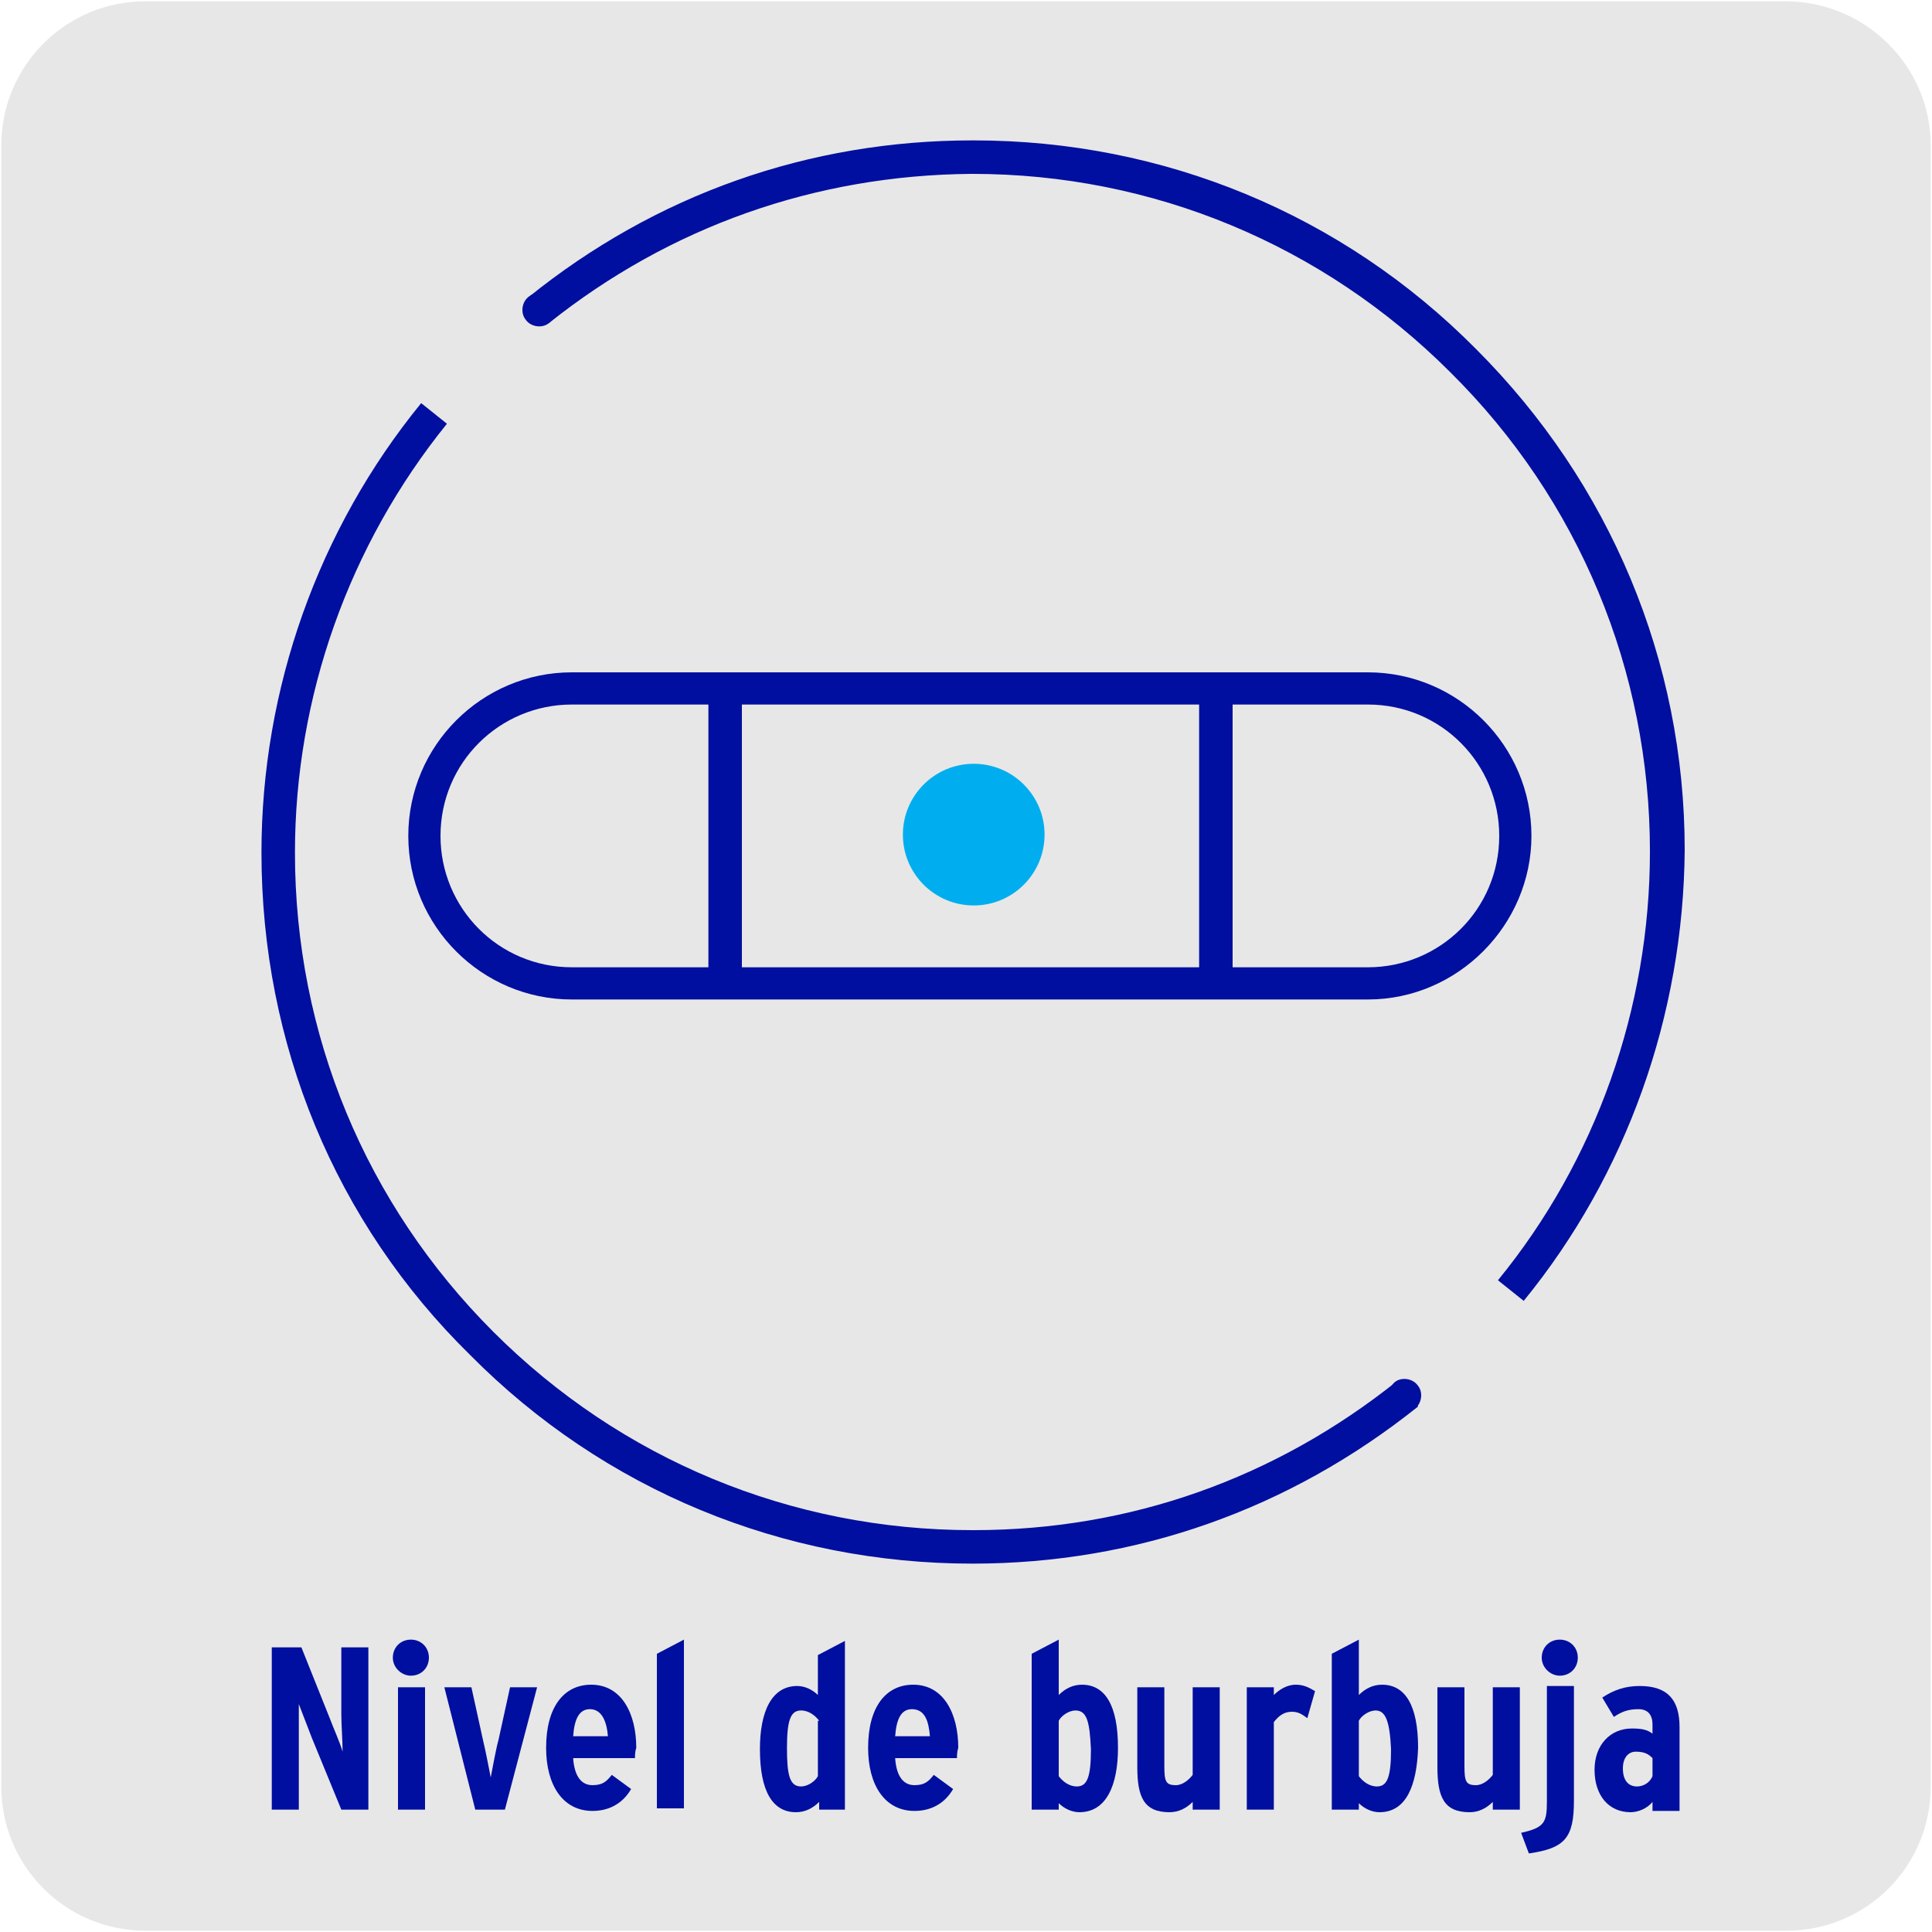 <svg enable-background="new 0 0 150 150" viewBox="0 0 150 150" xmlns="http://www.w3.org/2000/svg"><path d="m11.3.1h127.3c6.2 0 11.3 5 11.3 11.2v127.4c0 6.2-5 11.2-11.2 11.2h-127.4c-6.2 0-11.2-5-11.2-11.2v-127.4c0-6.2 5-11.2 11.2-11.2z" fill="#e8e7e7"/><path d="m75.5 121.4c-14.7 0-28.6-5.7-39-16.2-10.5-10.3-16.2-24.2-16.2-39 0-12.7 4.4-25.1 12.4-34.9l2 1.6c-7.6 9.4-11.8 21.2-11.8 33.3 0 14.1 5.5 27.3 15.4 37.2s23.1 15.4 37.2 15.4h.1c12.1 0 23.4-4 32.9-11.6l1.6 2c-10 8-21.9 12.2-34.6 12.2z" fill="#000f9f"/><path d="m108.3 107.3c.5-.4 1.4-.3 1.8.3.4.5.3 1.4-.3 1.8-.5.4-1.4.3-1.8-.3-.2-.6-.2-1.4.3-1.8z" fill="#000f9f"/><path d="m118.3 101-2-1.6c7.6-9.3 11.8-21.1 11.8-33.3 0-14-5.5-27.3-15.5-37.2-9.9-9.9-23.1-15.4-37.1-15.4 0 0 0 0-.1 0-12.1.1-23.4 4.1-32.8 11.6l-1.6-2c9.9-8 21.8-12.2 34.5-12.2h.1c14.7 0 28.6 5.7 39 16.2 10.4 10.4 16.2 24.2 16.2 38.9-.1 12.8-4.5 25.2-12.5 35z" fill="#000f9f"/><path d="m42.6 25.1c-.5.4-1.4.3-1.8-.3-.4-.5-.3-1.4.3-1.8.5-.4 1.4-.3 1.8.3.3.6.2 1.4-.3 1.8z" fill="#000f9f"/><path d="m106.2 77.6h-61.8c-7 0-12.7-5.7-12.7-12.7s5.7-12.7 12.7-12.7h61.8c7 0 12.7 5.7 12.7 12.7 0 6.9-5.7 12.7-12.7 12.7zm-61.8-22.9c-5.6 0-10.2 4.5-10.2 10.2 0 5.6 4.5 10.2 10.2 10.2h61.8c5.6 0 10.2-4.5 10.2-10.2 0-5.6-4.5-10.2-10.2-10.2z" fill="#000f9f"/><path d="m55 53.4h2.6v22.8h-2.6z" fill="#000f9f"/><path d="m93.1 53.4h2.6v22.8h-2.6z" fill="#000f9f"/><circle cx="75.6" cy="64.8" fill="#00aeef" r="5.5"/><g fill="#000f9f"><path d="m26.5 140.5-2.3-5.6c-.3-.8-.7-1.8-1-2.6v2.9 5.3h-2.1v-12.6h2.3l2.2 5.5c.3.8.8 1.9 1 2.6 0-.8-.1-2.1-.1-2.9v-5.2h2.1v12.6z"/><path d="m31.9 130.1c-.7 0-1.4-.6-1.4-1.4s.6-1.4 1.4-1.4 1.4.6 1.4 1.4-.6 1.4-1.4 1.4zm-1 10.4v-9.5h2.1v9.5z"/><path d="m39.2 140.5h-2.3l-2.4-9.5h2.1l.9 4.1c.2.8.5 2.4.6 2.9.1-.5.4-2.2.6-2.9l.9-4.1h2.1z"/><path d="m49.3 136.5h-4.8c.1 1.5.7 2.1 1.5 2.1s1.1-.3 1.5-.8l1.5 1.1c-.7 1.2-1.8 1.7-3 1.7-2.3 0-3.6-2-3.6-4.9 0-3.2 1.4-4.9 3.5-4.9 2.4 0 3.5 2.3 3.5 4.9-.1.3-.1.6-.1.8zm-3.5-3.8c-.8 0-1.2.7-1.3 2.1h2.7c-.1-1.2-.5-2.1-1.4-2.1z"/><path d="m51 140.5v-12.1l2.1-1.1v13.1h-2.1z"/><path d="m63.6 140.5v-.6c-.5.5-1.1.8-1.8.8-1.8 0-2.8-1.6-2.8-4.9 0-2.9.9-4.9 2.9-4.9.6 0 1.2.3 1.6.7v-3.1l2.1-1.1v13.1zm0-6.9c-.3-.4-.8-.8-1.4-.8-.8 0-1.1.7-1.1 2.9 0 2.1.2 3 1.1 3 .5 0 1.1-.4 1.3-.8v-4.3z"/><path d="m74.3 136.5h-4.8c.1 1.5.7 2.1 1.5 2.1s1.1-.3 1.5-.8l1.5 1.1c-.7 1.2-1.8 1.7-3 1.7-2.3 0-3.6-2-3.6-4.9 0-3.2 1.4-4.9 3.5-4.9 2.4 0 3.5 2.3 3.5 4.9-.1.3-.1.6-.1.8zm-3.5-3.8c-.8 0-1.2.7-1.3 2.1h2.7c-.1-1.2-.4-2.1-1.4-2.1z"/><path d="m83.8 140.7c-.6 0-1.2-.3-1.6-.7v.5h-2.1v-12.1l2.1-1.1v4.3c.5-.5 1.1-.8 1.8-.8 1.8 0 2.8 1.6 2.8 4.9 0 2.9-.9 5-3 5zm-.3-7.9c-.5 0-1.1.4-1.3.8v4.3c.3.4.8.8 1.4.8.8 0 1.1-.7 1.1-2.9-.1-2.1-.3-3-1.2-3z"/><path d="m92.6 140.5v-.6c-.5.5-1.1.8-1.8.8-2 0-2.5-1.2-2.5-3.5v-6.2h2.1v6.1c0 1.2.1 1.5.9 1.5.5 0 1-.4 1.3-.8v-6.8h2.1v9.5z"/><path d="m101.5 133.4c-.4-.3-.7-.5-1.2-.5-.6 0-1 .3-1.4.8v6.8h-2.1v-9.5h2.1v.6c.4-.4 1-.8 1.7-.8.6 0 1 .2 1.5.5z"/><path d="m107.1 140.7c-.6 0-1.2-.3-1.6-.7v.5h-2.1v-12.1l2.1-1.1v4.3c.5-.5 1.1-.8 1.8-.8 1.8 0 2.8 1.6 2.8 4.9-.1 2.9-.9 5-3 5zm-.3-7.9c-.5 0-1.1.4-1.3.8v4.3c.3.4.8.8 1.4.8.8 0 1.1-.7 1.1-2.9-.1-2.1-.4-3-1.2-3z"/><path d="m115.9 140.5v-.6c-.5.5-1.1.8-1.8.8-2 0-2.5-1.2-2.5-3.5v-6.2h2.1v6.1c0 1.2.1 1.5.9 1.5.5 0 1-.4 1.3-.8v-6.8h2.1v9.5z"/><path d="m118.7 143.9-.6-1.6c1.8-.4 2-.8 2-2.4v-9h2.1v8.9c0 2.9-.7 3.7-3.5 4.1zm2.4-13.8c-.7 0-1.4-.6-1.4-1.4s.6-1.4 1.4-1.4 1.4.6 1.4 1.4-.6 1.4-1.4 1.4z"/><path d="m128.3 140.5v-.6c-.4.5-1.1.8-1.7.8-1.7 0-2.8-1.3-2.8-3.3 0-1.9 1.2-3.2 2.9-3.2.8 0 1.2.1 1.6.4v-.7c0-.7-.3-1.2-1.1-1.2s-1.3.2-1.9.6l-.9-1.5c.9-.6 1.8-.9 2.9-.9 2.2 0 3.1 1.1 3.1 3.2v6.5h-2.1zm0-4c-.3-.3-.6-.5-1.3-.5-.6 0-1 .5-1 1.3 0 .9.4 1.4 1.1 1.4.5 0 1-.3 1.2-.8z"/></g></svg>